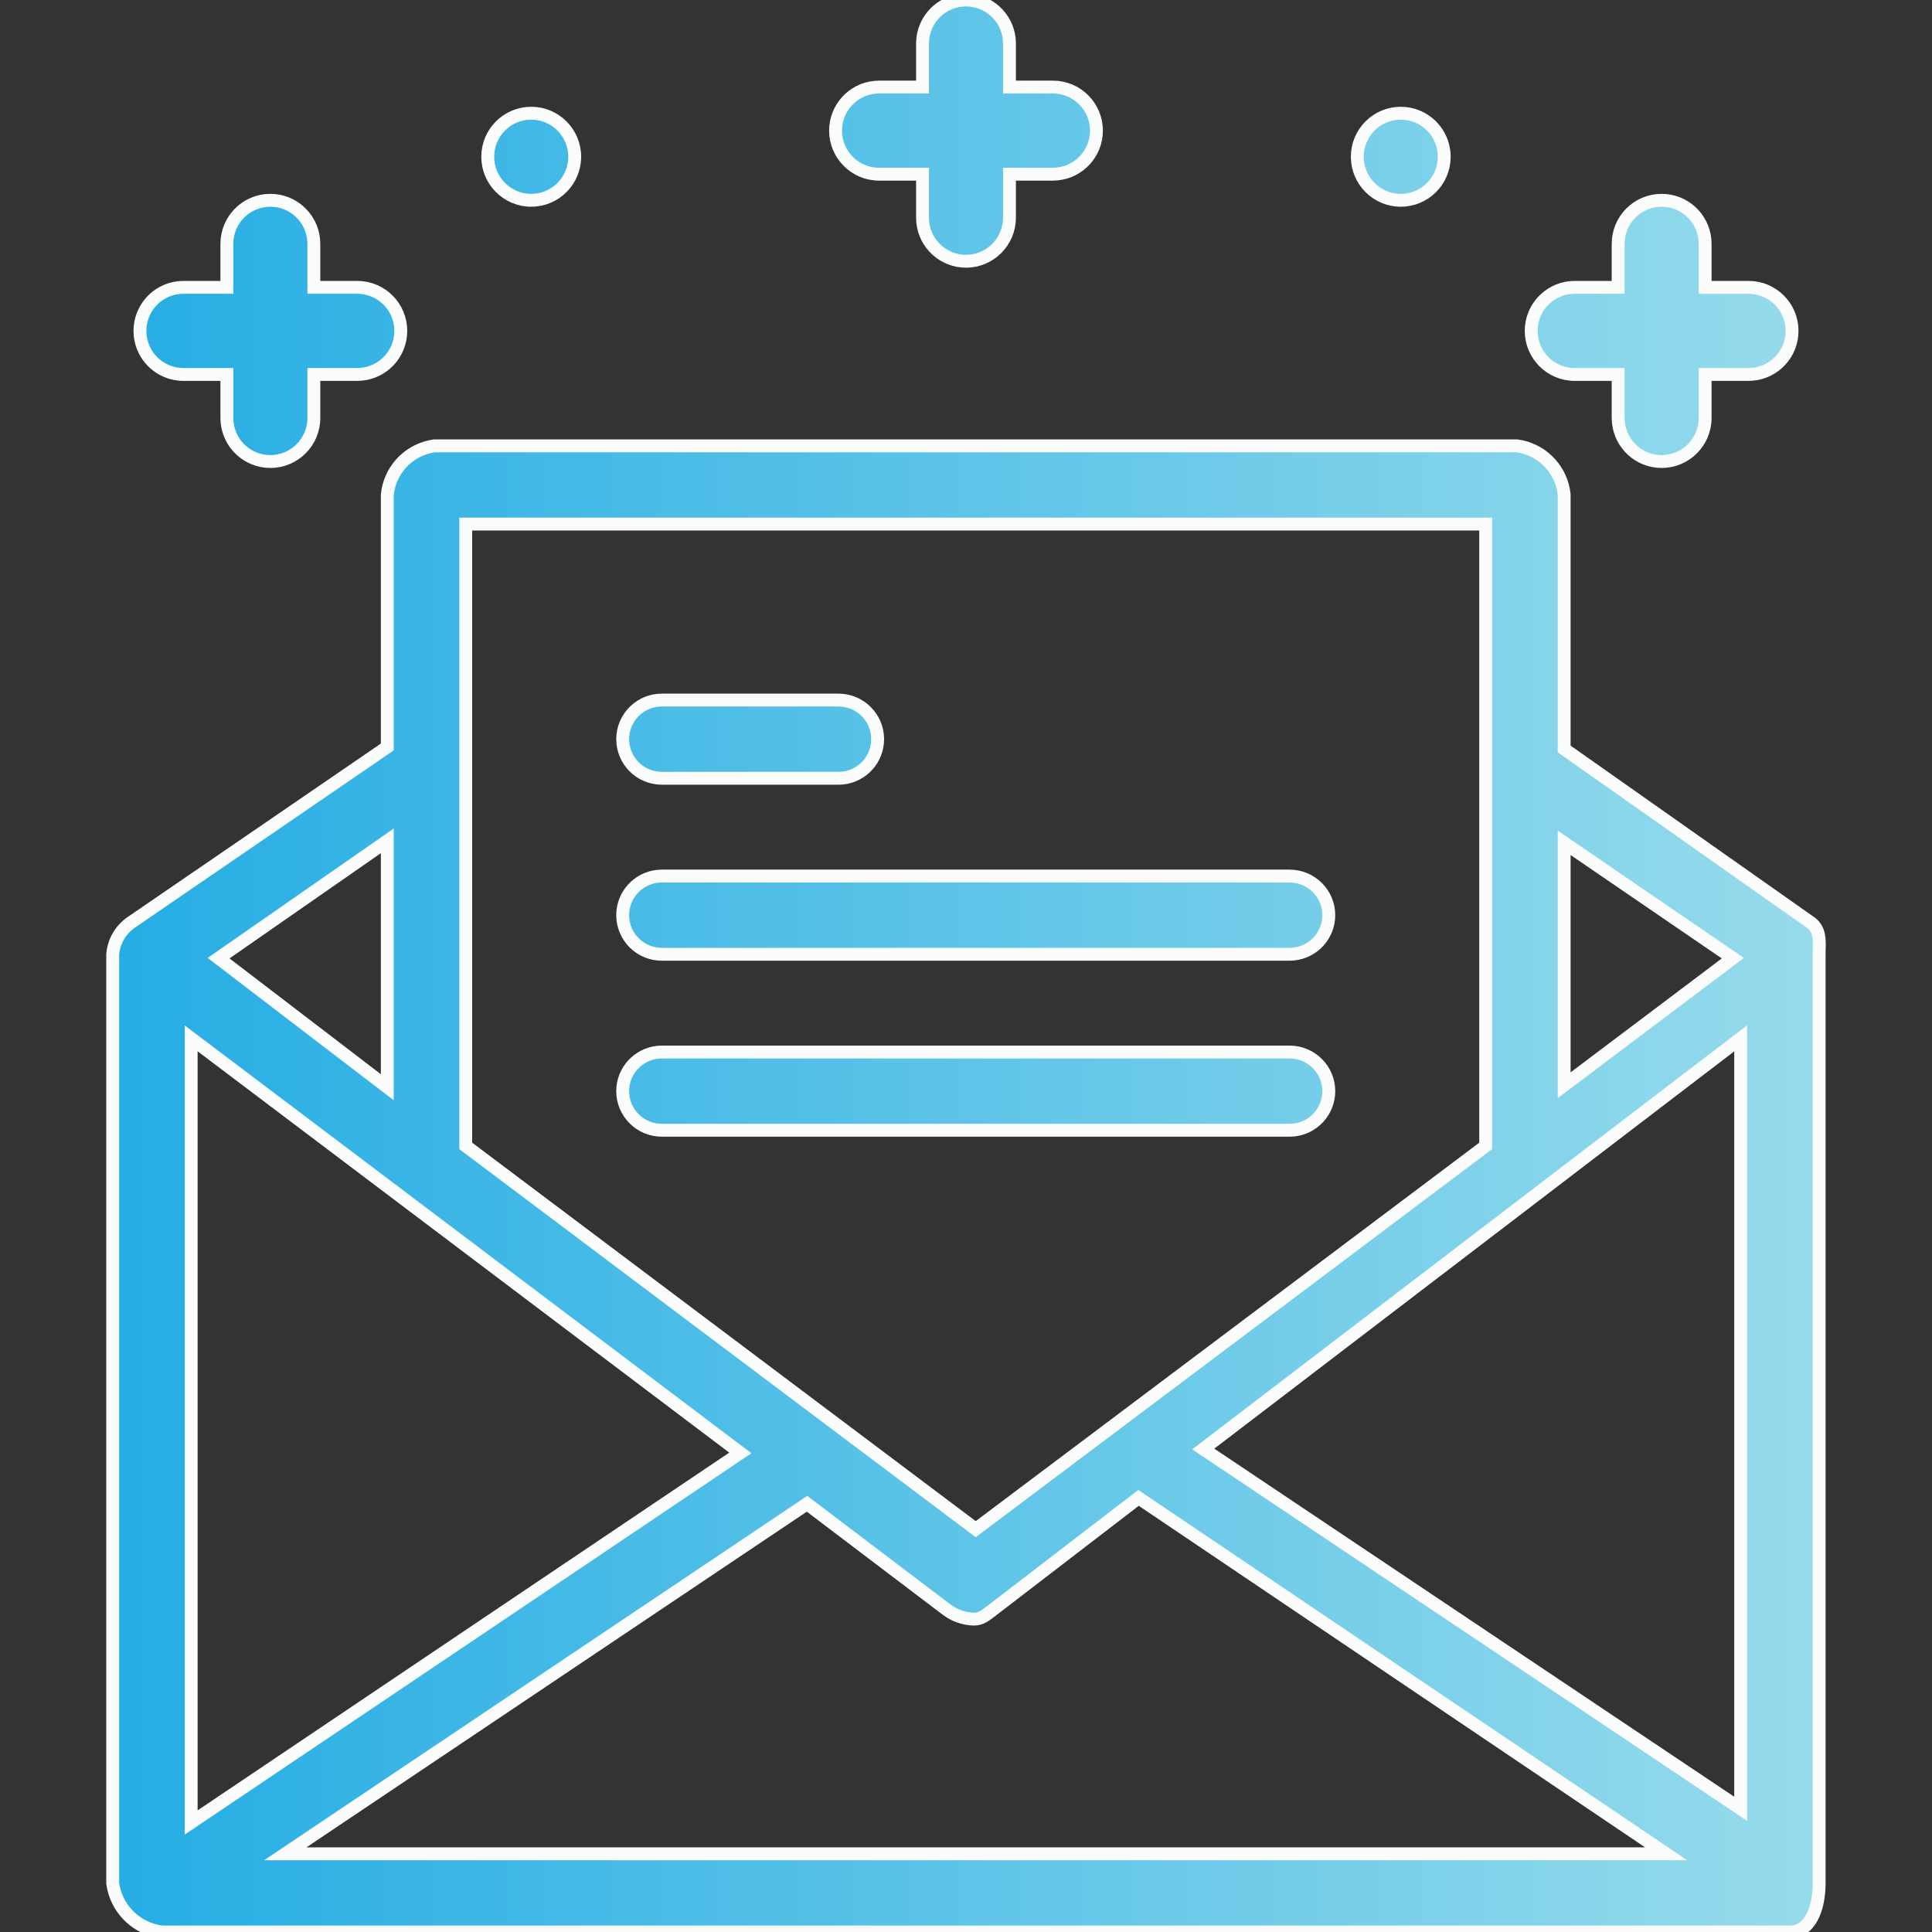 <?xml version="1.0" encoding="UTF-8"?>
<svg width="60px" height="60px" viewBox="0 0 60 60" version="1.1" xmlns="http://www.w3.org/2000/svg" xmlns:xlink="http://www.w3.org/1999/xlink">
    <rect x="0" y="0" width="60" height="60" fill="#333333" stroke="none"/>
    <!-- Generator: Sketch 58 (84663) - https://sketch.com -->
    <title>MAKE A GOOD FIRST IMPRESSION </title>
    <desc>Created with Sketch.</desc>
    <defs>
        <linearGradient x1="-2.16323416e-14%" y1="50%" x2="110.631%" y2="50%" id="linearGradient-1">
            <stop stop-color="#26ADE4" offset="0%"></stop>
            <stop stop-color="#A2E0EC" offset="100%"></stop>
        </linearGradient>
    </defs>
    <g id="MAKE-A-GOOD-FIRST-IMPRESSION-" stroke="none" stroke-width="1" fill="none" fill-rule="evenodd">
        <path d="M47.114,13.846 C47.846,13.948 48.423,14.506 48.556,15.22 L48.576,15.364 L48.576,23.259 L56.251,28.664 C56.522,28.88 56.504,29.192 56.497,29.514 L56.495,29.636 L56.495,58.482 C56.495,59.165 56.281,59.902 55.702,59.991 L55.581,60 L5.023,60 C4.278,59.903 3.683,59.349 3.525,58.628 L3.5,58.482 L3.5,29.636 C3.528,29.296 3.685,28.982 3.935,28.755 L4.048,28.664 L12.028,23.198 L12.028,15.364 C12.1,14.631 12.636,14.034 13.346,13.873 L13.49,13.846 L47.114,13.846 Z M35.358,46.518 L30.85,49.98 C30.607,50.162 30.485,50.283 30.241,50.283 C29.983,50.276 29.733,50.201 29.515,50.067 L29.388,49.98 L25.063,46.701 L8.86,57.571 L51.744,57.571 L35.358,46.518 Z M5.937,32.247 L5.937,56.599 L22.992,45.122 L5.937,32.247 Z M54.058,32.247 L37.368,45 L54.058,56.174 L54.058,32.247 Z M46.14,16.275 L14.464,16.275 L14.464,35.587 L30.302,47.49 L46.14,35.587 L46.14,16.275 Z M20.556,32.672 L40.048,32.672 C40.721,32.672 41.267,33.216 41.267,33.887 C41.267,34.516 40.787,35.033 40.173,35.095 L40.048,35.101 L20.556,35.101 C19.883,35.101 19.338,34.557 19.338,33.887 C19.338,33.258 19.817,32.741 20.431,32.678 L20.556,32.672 L40.048,32.672 Z M12.028,26.113 L6.789,29.757 L12.028,33.765 L12.028,26.113 Z M48.576,26.174 L48.576,33.704 L53.815,29.757 L48.576,26.174 Z M40.048,27.207 C40.721,27.207 41.267,27.75 41.267,28.421 C41.267,29.05 40.787,29.567 40.173,29.629 L40.048,29.636 L20.556,29.636 C19.883,29.636 19.338,29.092 19.338,28.421 C19.338,27.792 19.817,27.275 20.431,27.213 L20.556,27.207 L40.048,27.207 Z M26.038,21.741 C26.711,21.741 27.256,22.285 27.256,22.955 C27.256,23.584 26.777,24.102 26.163,24.164 L26.038,24.17 L20.556,24.17 C19.883,24.17 19.338,23.626 19.338,22.955 C19.338,22.327 19.817,21.809 20.431,21.747 L20.556,21.741 L26.038,21.741 Z M8.396,6.22 C9.098,6.22 9.675,6.756 9.74,7.442 L9.747,7.572 L9.747,8.924 L11.097,8.924 C11.842,8.924 12.447,9.53 12.447,10.276 C12.447,10.979 11.911,11.557 11.227,11.622 L11.097,11.629 L9.747,11.629 L9.747,12.981 C9.747,13.728 9.142,14.333 8.396,14.333 C7.695,14.333 7.118,13.797 7.052,13.111 L7.046,12.981 L7.046,11.629 L5.696,11.629 C4.95,11.629 4.346,11.023 4.346,10.276 C4.346,9.574 4.881,8.996 5.566,8.93 L5.696,8.924 L7.046,8.924 L7.046,7.572 C7.046,6.825 7.651,6.22 8.396,6.22 Z M51.604,6.22 C52.305,6.22 52.882,6.756 52.948,7.442 L52.954,7.572 L52.954,8.924 L54.304,8.924 C55.05,8.924 55.654,9.53 55.654,10.276 C55.654,10.979 55.119,11.557 54.434,11.622 L54.304,11.629 L52.954,11.629 L52.954,12.981 C52.954,13.728 52.349,14.333 51.604,14.333 C50.902,14.333 50.325,13.797 50.26,13.111 L50.253,12.981 L50.253,11.629 L48.903,11.629 C48.158,11.629 47.553,11.023 47.553,10.276 C47.553,9.574 48.088,8.996 48.773,8.93 L48.903,8.924 L50.253,8.924 L50.253,7.572 C50.253,6.825 50.858,6.22 51.604,6.22 Z M30,0 C30.702,0 31.279,0.536 31.344,1.222 L31.35,1.352 L31.35,2.704 L32.7,2.704 C33.446,2.704 34.051,3.31 34.051,4.056 C34.051,4.759 33.515,5.337 32.83,5.402 L32.7,5.409 L31.35,5.409 L31.35,6.761 C31.35,7.508 30.746,8.113 30,8.113 C29.298,8.113 28.721,7.577 28.656,6.891 L28.65,6.761 L28.65,5.409 L27.299,5.409 C26.554,5.409 25.949,4.803 25.949,4.056 C25.949,3.354 26.485,2.776 27.169,2.711 L27.299,2.704 L28.65,2.704 L28.65,1.352 C28.65,0.605 29.254,0 30,0 Z M43.502,3.516 C44.248,3.516 44.852,4.121 44.852,4.868 C44.852,5.614 44.248,6.22 43.502,6.22 C42.757,6.22 42.152,5.614 42.152,4.868 C42.152,4.121 42.757,3.516 43.502,3.516 Z M16.498,3.516 C17.243,3.516 17.848,4.121 17.848,4.868 C17.848,5.614 17.243,6.22 16.498,6.22 C15.752,6.22 15.147,5.614 15.147,4.868 C15.147,4.121 15.752,3.516 16.498,3.516 Z" id="Combined-Shape" stroke="#FBFCFC" stroke-width="0.4" fill="url(#linearGradient-1)"></path>
    </g>
</svg>